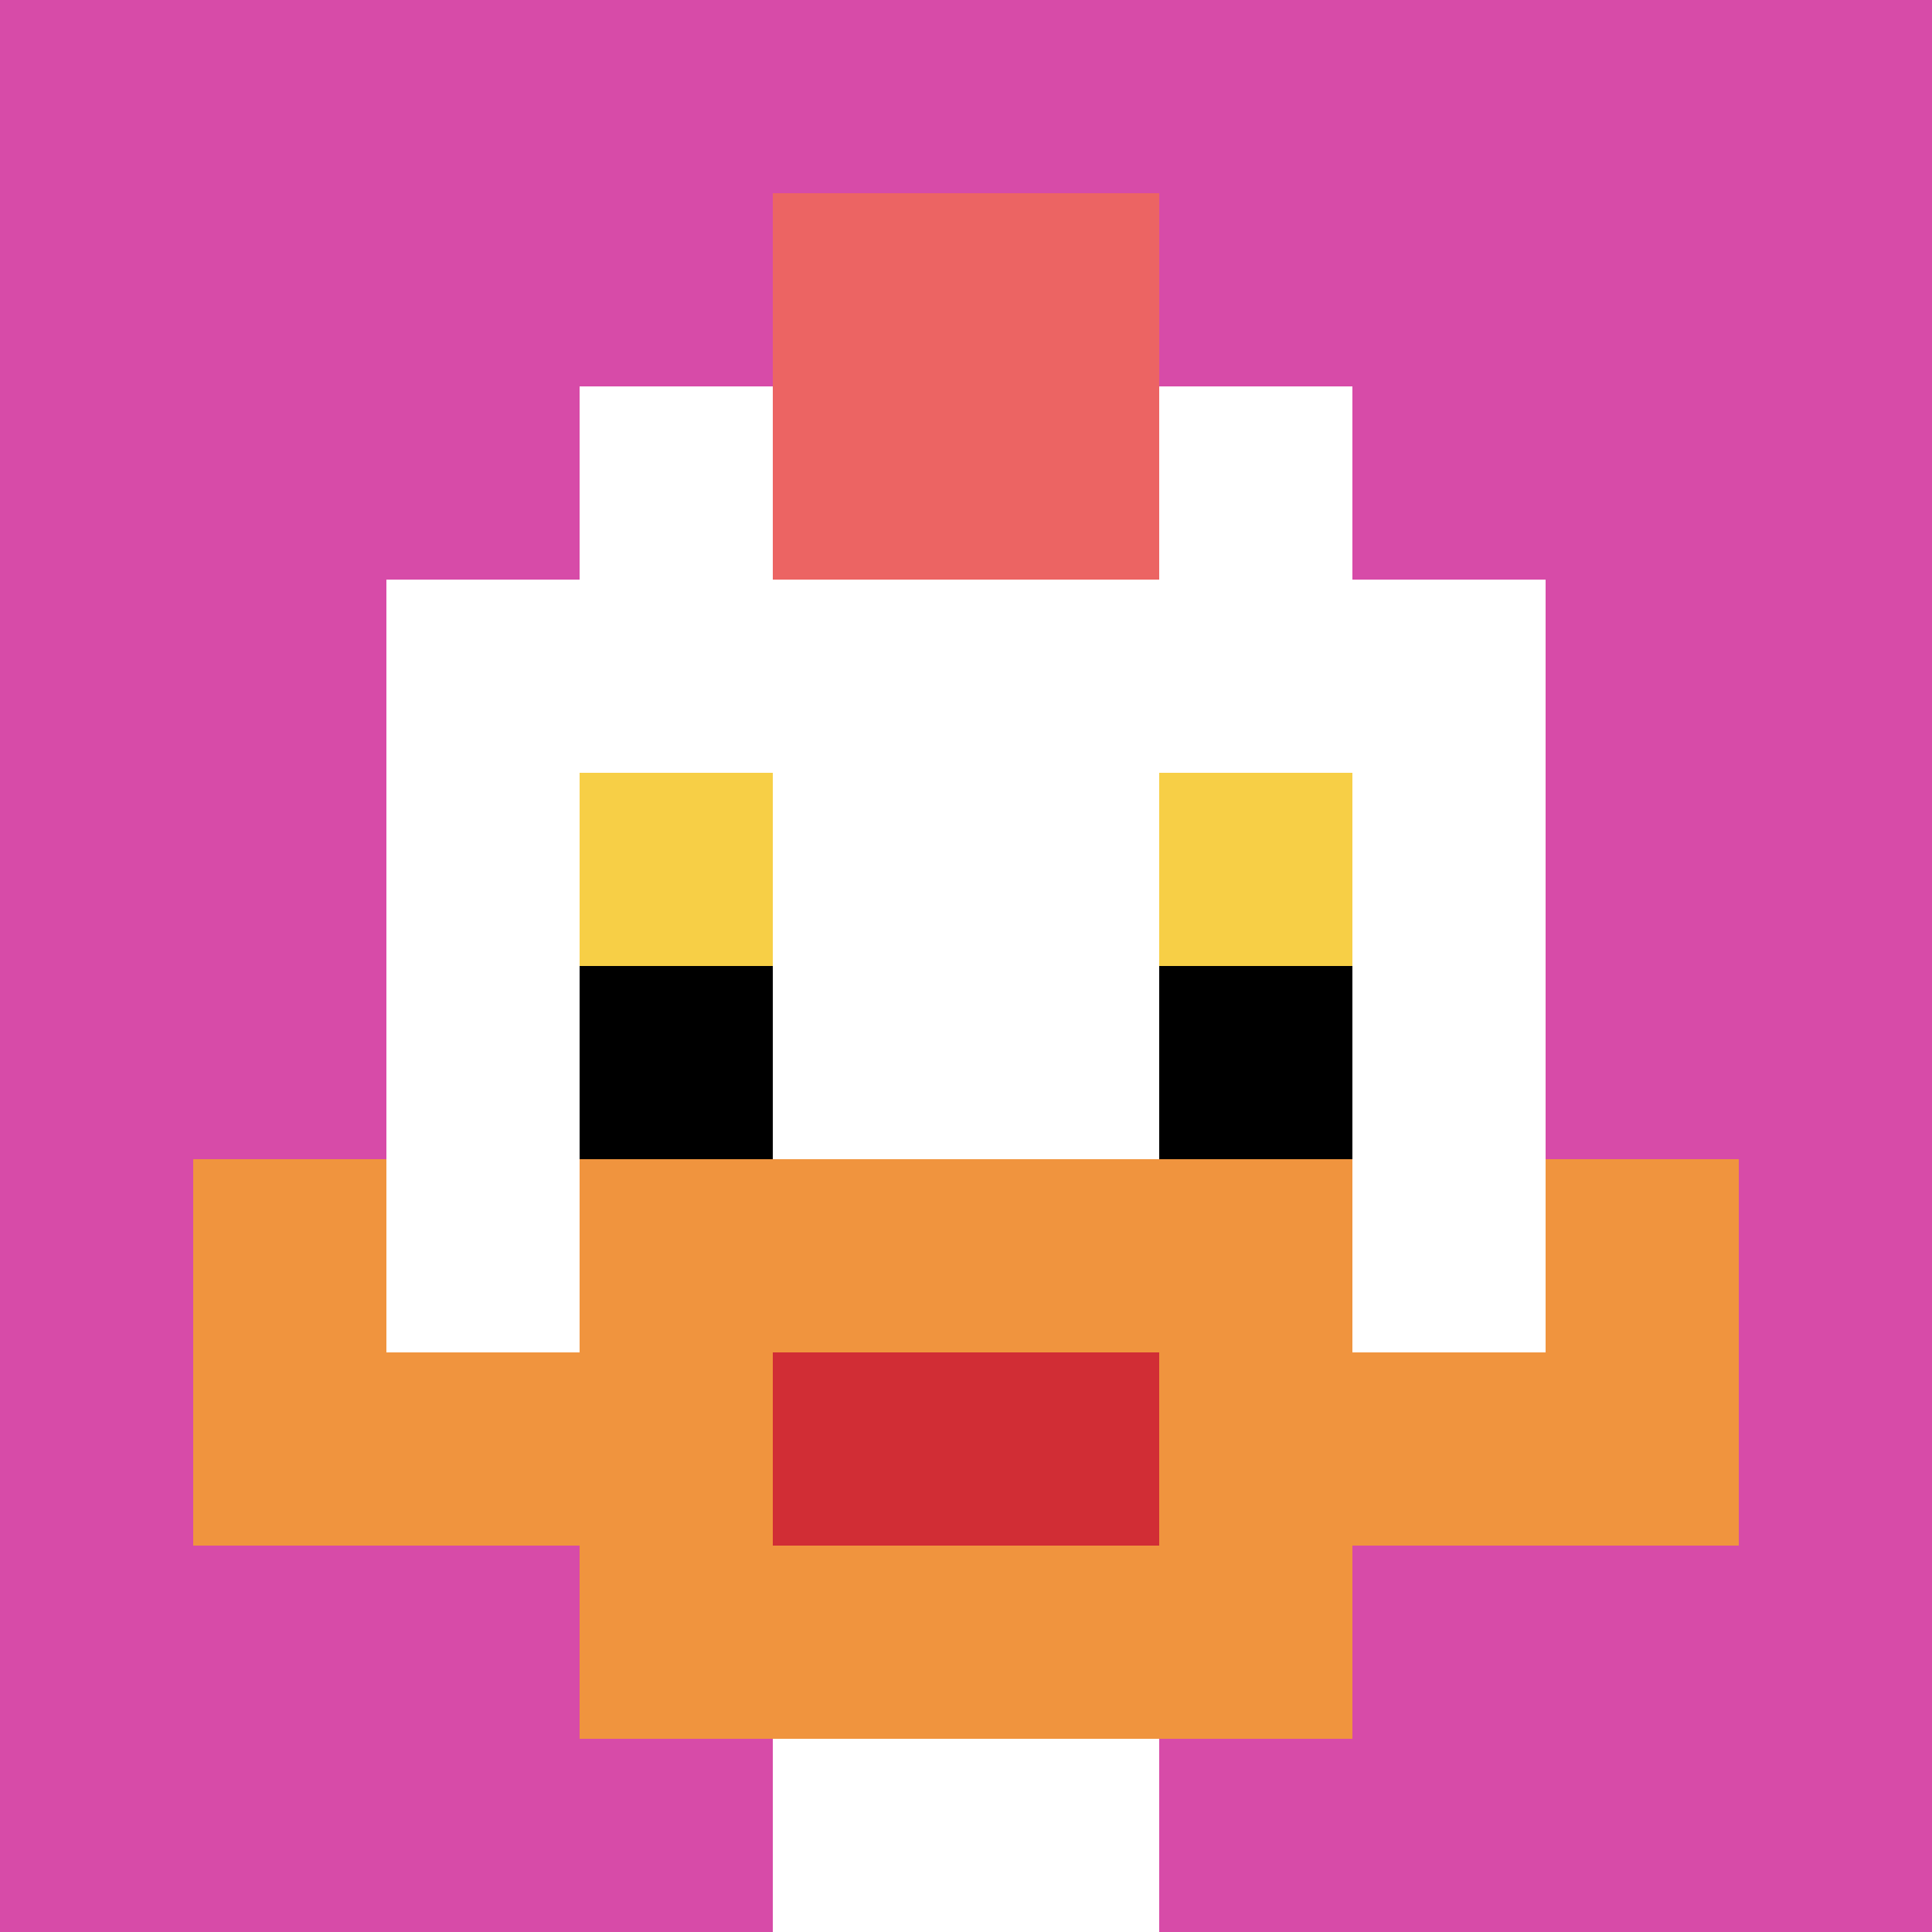 <svg xmlns="http://www.w3.org/2000/svg" version="1.1" width="1157" height="1157"><title>'goose-pfp-133555' by Dmitri Cherniak</title><desc>seed=133555
backgroundColor=#ffffff
padding=26
innerPadding=0
timeout=500
dimension=1
border=false
Save=function(){return n.handleSave()}
frame=211

Rendered at Wed Oct 04 2023 11:36:28 GMT+0800 (中国标准时间)
Generated in &lt;1ms
</desc><defs></defs><rect width="100%" height="100%" fill="#ffffff"></rect><g><g id="0-0"><rect x="0" y="0" height="1157" width="1157" fill="#D74BA8"></rect><g><rect id="0-0-3-2-4-7" x="347.1" y="231.4" width="462.8" height="809.9" fill="#ffffff"></rect><rect id="0-0-2-3-6-5" x="231.4" y="347.1" width="694.2" height="578.5" fill="#ffffff"></rect><rect id="0-0-4-8-2-2" x="462.8" y="925.6" width="231.4" height="231.4" fill="#ffffff"></rect><rect id="0-0-1-7-8-1" x="115.7" y="809.9" width="925.6" height="115.7" fill="#F0943E"></rect><rect id="0-0-3-6-4-3" x="347.1" y="694.2" width="462.8" height="347.1" fill="#F0943E"></rect><rect id="0-0-4-7-2-1" x="462.8" y="809.9" width="231.4" height="115.7" fill="#D12D35"></rect><rect id="0-0-1-6-1-2" x="115.7" y="694.2" width="115.7" height="231.4" fill="#F0943E"></rect><rect id="0-0-8-6-1-2" x="925.6" y="694.2" width="115.7" height="231.4" fill="#F0943E"></rect><rect id="0-0-3-4-1-1" x="347.1" y="462.8" width="115.7" height="115.7" fill="#F7CF46"></rect><rect id="0-0-6-4-1-1" x="694.2" y="462.8" width="115.7" height="115.7" fill="#F7CF46"></rect><rect id="0-0-3-5-1-1" x="347.1" y="578.5" width="115.7" height="115.7" fill="#000000"></rect><rect id="0-0-6-5-1-1" x="694.2" y="578.5" width="115.7" height="115.7" fill="#000000"></rect><rect id="0-0-4-1-2-2" x="462.8" y="115.7" width="231.4" height="231.4" fill="#EC6463"></rect></g><rect x="0" y="0" stroke="white" stroke-width="0" height="1157" width="1157" fill="none"></rect></g></g></svg>